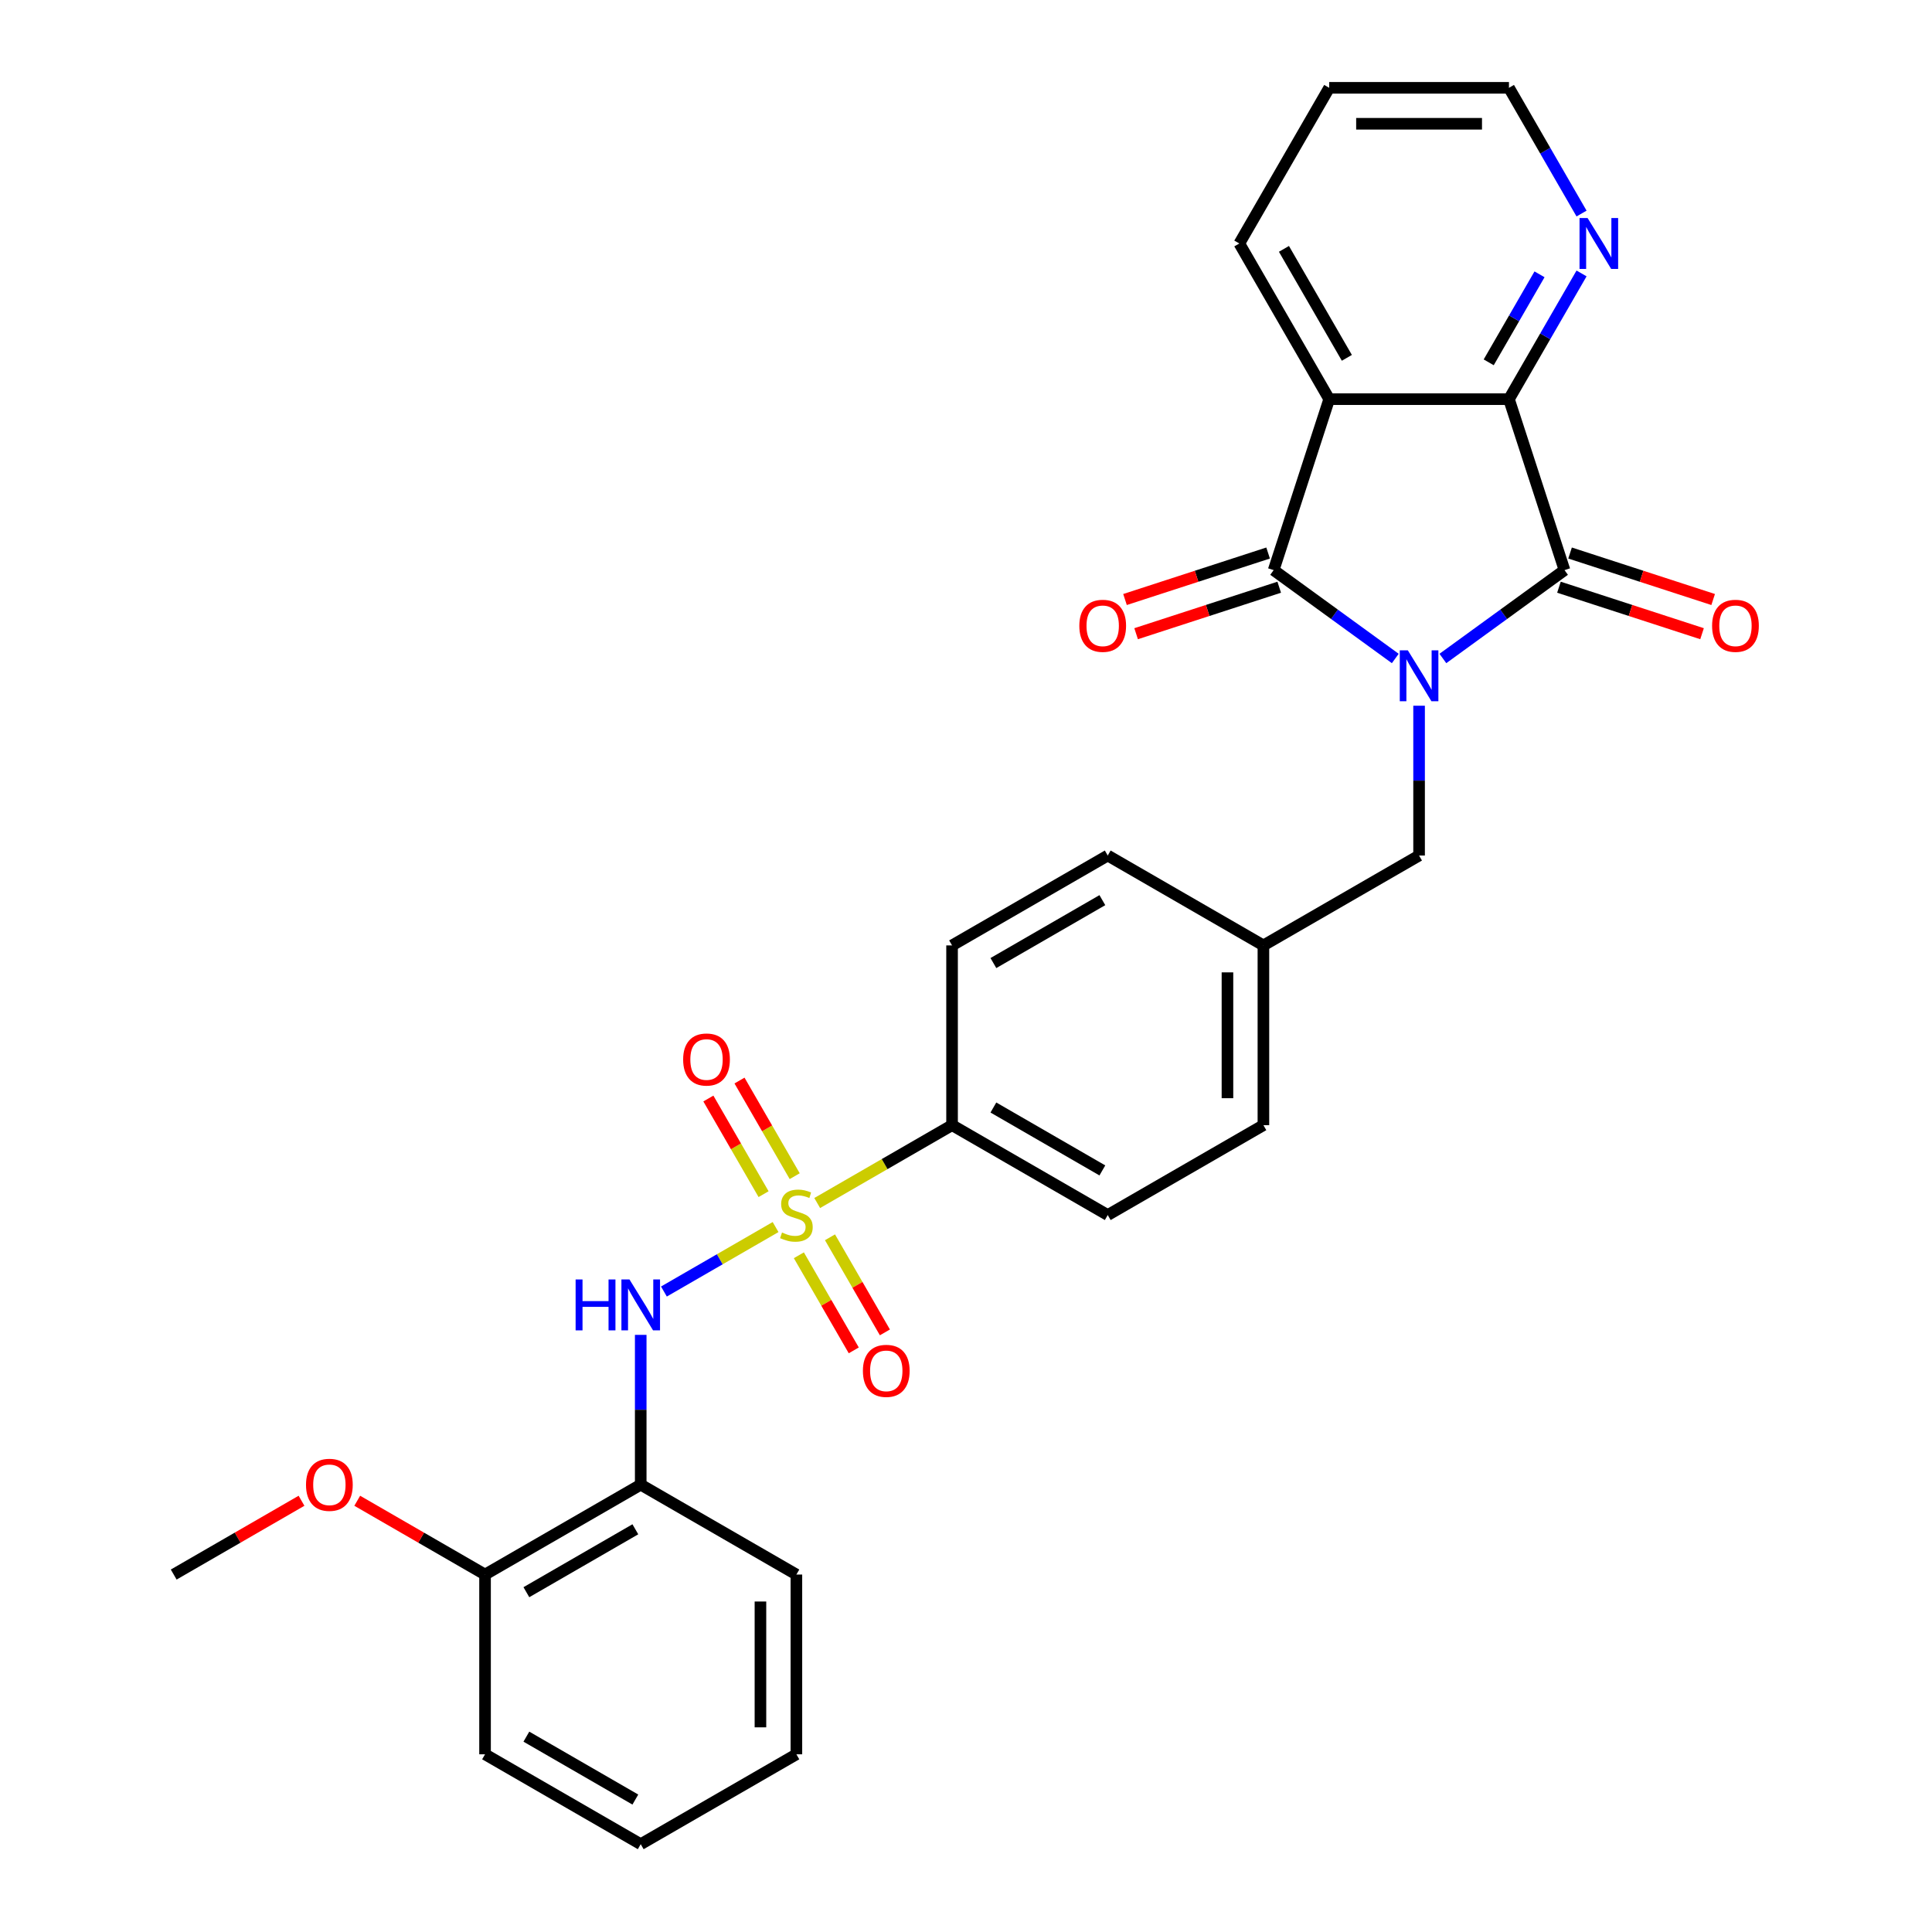 <?xml version='1.0' encoding='iso-8859-1'?>
<svg version='1.1' baseProfile='full'
              xmlns='http://www.w3.org/2000/svg'
                      xmlns:rdkit='http://www.rdkit.org/xml'
                      xmlns:xlink='http://www.w3.org/1999/xlink'
                  xml:space='preserve'
width='1000px' height='1000px' viewBox='0 0 1000 1000'>
<!-- END OF HEADER -->
<rect style='opacity:1.0;fill:#FFFFFF;stroke:none' width='1000' height='1000' x='0' y='0'> </rect>
<path class='bond-1' d='M 722.196,340.831 L 690.719,317.962' style='fill:none;fill-rule:evenodd;stroke:#0000FF;stroke-width:6px;stroke-linecap:butt;stroke-linejoin:miter;stroke-opacity:1' />
<path class='bond-1' d='M 690.719,317.962 L 659.243,295.093' style='fill:none;fill-rule:evenodd;stroke:#000000;stroke-width:6px;stroke-linecap:butt;stroke-linejoin:miter;stroke-opacity:1' />
<path class='bond-2' d='M 746.833,340.831 L 778.309,317.962' style='fill:none;fill-rule:evenodd;stroke:#0000FF;stroke-width:6px;stroke-linecap:butt;stroke-linejoin:miter;stroke-opacity:1' />
<path class='bond-2' d='M 778.309,317.962 L 809.786,295.093' style='fill:none;fill-rule:evenodd;stroke:#000000;stroke-width:6px;stroke-linecap:butt;stroke-linejoin:miter;stroke-opacity:1' />
<path class='bond-8' d='M 734.514,365.281 L 734.514,404.051' style='fill:none;fill-rule:evenodd;stroke:#0000FF;stroke-width:6px;stroke-linecap:butt;stroke-linejoin:miter;stroke-opacity:1' />
<path class='bond-8' d='M 734.514,404.051 L 734.514,442.821' style='fill:none;fill-rule:evenodd;stroke:#000000;stroke-width:6px;stroke-linecap:butt;stroke-linejoin:miter;stroke-opacity:1' />
<path class='bond-0' d='M 422.986,622.682 L 457.887,602.533' style='fill:none;fill-rule:evenodd;stroke:#CCCC00;stroke-width:6px;stroke-linecap:butt;stroke-linejoin:miter;stroke-opacity:1' />
<path class='bond-0' d='M 457.887,602.533 L 492.787,582.383' style='fill:none;fill-rule:evenodd;stroke:#000000;stroke-width:6px;stroke-linecap:butt;stroke-linejoin:miter;stroke-opacity:1' />
<path class='bond-5' d='M 401.438,635.123 L 372.541,651.807' style='fill:none;fill-rule:evenodd;stroke:#CCCC00;stroke-width:6px;stroke-linecap:butt;stroke-linejoin:miter;stroke-opacity:1' />
<path class='bond-5' d='M 372.541,651.807 L 343.644,668.491' style='fill:none;fill-rule:evenodd;stroke:#0000FF;stroke-width:6px;stroke-linecap:butt;stroke-linejoin:miter;stroke-opacity:1' />
<path class='bond-9' d='M 411.341,608.788 L 397.052,584.038' style='fill:none;fill-rule:evenodd;stroke:#CCCC00;stroke-width:6px;stroke-linecap:butt;stroke-linejoin:miter;stroke-opacity:1' />
<path class='bond-9' d='M 397.052,584.038 L 382.763,559.288' style='fill:none;fill-rule:evenodd;stroke:#FF0000;stroke-width:6px;stroke-linecap:butt;stroke-linejoin:miter;stroke-opacity:1' />
<path class='bond-9' d='M 395.226,618.092 L 380.937,593.342' style='fill:none;fill-rule:evenodd;stroke:#CCCC00;stroke-width:6px;stroke-linecap:butt;stroke-linejoin:miter;stroke-opacity:1' />
<path class='bond-9' d='M 380.937,593.342 L 366.648,568.592' style='fill:none;fill-rule:evenodd;stroke:#FF0000;stroke-width:6px;stroke-linecap:butt;stroke-linejoin:miter;stroke-opacity:1' />
<path class='bond-10' d='M 413.49,649.725 L 427.699,674.337' style='fill:none;fill-rule:evenodd;stroke:#CCCC00;stroke-width:6px;stroke-linecap:butt;stroke-linejoin:miter;stroke-opacity:1' />
<path class='bond-10' d='M 427.699,674.337 L 441.909,698.948' style='fill:none;fill-rule:evenodd;stroke:#FF0000;stroke-width:6px;stroke-linecap:butt;stroke-linejoin:miter;stroke-opacity:1' />
<path class='bond-10' d='M 429.605,640.421 L 443.815,665.033' style='fill:none;fill-rule:evenodd;stroke:#CCCC00;stroke-width:6px;stroke-linecap:butt;stroke-linejoin:miter;stroke-opacity:1' />
<path class='bond-10' d='M 443.815,665.033 L 458.024,689.644' style='fill:none;fill-rule:evenodd;stroke:#FF0000;stroke-width:6px;stroke-linecap:butt;stroke-linejoin:miter;stroke-opacity:1' />
<path class='bond-3' d='M 659.243,295.093 L 687.994,206.606' style='fill:none;fill-rule:evenodd;stroke:#000000;stroke-width:6px;stroke-linecap:butt;stroke-linejoin:miter;stroke-opacity:1' />
<path class='bond-12' d='M 656.368,286.244 L 619.335,298.277' style='fill:none;fill-rule:evenodd;stroke:#000000;stroke-width:6px;stroke-linecap:butt;stroke-linejoin:miter;stroke-opacity:1' />
<path class='bond-12' d='M 619.335,298.277 L 582.302,310.309' style='fill:none;fill-rule:evenodd;stroke:#FF0000;stroke-width:6px;stroke-linecap:butt;stroke-linejoin:miter;stroke-opacity:1' />
<path class='bond-12' d='M 662.118,303.941 L 625.085,315.974' style='fill:none;fill-rule:evenodd;stroke:#000000;stroke-width:6px;stroke-linecap:butt;stroke-linejoin:miter;stroke-opacity:1' />
<path class='bond-12' d='M 625.085,315.974 L 588.052,328.007' style='fill:none;fill-rule:evenodd;stroke:#FF0000;stroke-width:6px;stroke-linecap:butt;stroke-linejoin:miter;stroke-opacity:1' />
<path class='bond-4' d='M 809.786,295.093 L 781.035,206.606' style='fill:none;fill-rule:evenodd;stroke:#000000;stroke-width:6px;stroke-linecap:butt;stroke-linejoin:miter;stroke-opacity:1' />
<path class='bond-13' d='M 806.911,303.941 L 843.943,315.974' style='fill:none;fill-rule:evenodd;stroke:#000000;stroke-width:6px;stroke-linecap:butt;stroke-linejoin:miter;stroke-opacity:1' />
<path class='bond-13' d='M 843.943,315.974 L 880.976,328.007' style='fill:none;fill-rule:evenodd;stroke:#FF0000;stroke-width:6px;stroke-linecap:butt;stroke-linejoin:miter;stroke-opacity:1' />
<path class='bond-13' d='M 812.661,286.244 L 849.694,298.277' style='fill:none;fill-rule:evenodd;stroke:#000000;stroke-width:6px;stroke-linecap:butt;stroke-linejoin:miter;stroke-opacity:1' />
<path class='bond-13' d='M 849.694,298.277 L 886.726,310.309' style='fill:none;fill-rule:evenodd;stroke:#FF0000;stroke-width:6px;stroke-linecap:butt;stroke-linejoin:miter;stroke-opacity:1' />
<path class='bond-18' d='M 687.994,206.606 L 641.473,126.03' style='fill:none;fill-rule:evenodd;stroke:#000000;stroke-width:6px;stroke-linecap:butt;stroke-linejoin:miter;stroke-opacity:1' />
<path class='bond-18' d='M 697.131,185.215 L 664.567,128.812' style='fill:none;fill-rule:evenodd;stroke:#000000;stroke-width:6px;stroke-linecap:butt;stroke-linejoin:miter;stroke-opacity:1' />
<path class='bond-29' d='M 687.994,206.606 L 781.035,206.606' style='fill:none;fill-rule:evenodd;stroke:#000000;stroke-width:6px;stroke-linecap:butt;stroke-linejoin:miter;stroke-opacity:1' />
<path class='bond-11' d='M 781.035,206.606 L 799.82,174.068' style='fill:none;fill-rule:evenodd;stroke:#000000;stroke-width:6px;stroke-linecap:butt;stroke-linejoin:miter;stroke-opacity:1' />
<path class='bond-11' d='M 799.82,174.068 L 818.606,141.531' style='fill:none;fill-rule:evenodd;stroke:#0000FF;stroke-width:6px;stroke-linecap:butt;stroke-linejoin:miter;stroke-opacity:1' />
<path class='bond-11' d='M 770.555,187.54 L 783.705,164.764' style='fill:none;fill-rule:evenodd;stroke:#000000;stroke-width:6px;stroke-linecap:butt;stroke-linejoin:miter;stroke-opacity:1' />
<path class='bond-11' d='M 783.705,164.764 L 796.855,141.988' style='fill:none;fill-rule:evenodd;stroke:#0000FF;stroke-width:6px;stroke-linecap:butt;stroke-linejoin:miter;stroke-opacity:1' />
<path class='bond-6' d='M 331.636,690.924 L 331.636,729.694' style='fill:none;fill-rule:evenodd;stroke:#0000FF;stroke-width:6px;stroke-linecap:butt;stroke-linejoin:miter;stroke-opacity:1' />
<path class='bond-6' d='M 331.636,729.694 L 331.636,768.464' style='fill:none;fill-rule:evenodd;stroke:#000000;stroke-width:6px;stroke-linecap:butt;stroke-linejoin:miter;stroke-opacity:1' />
<path class='bond-14' d='M 331.636,768.464 L 251.06,814.984' style='fill:none;fill-rule:evenodd;stroke:#000000;stroke-width:6px;stroke-linecap:butt;stroke-linejoin:miter;stroke-opacity:1' />
<path class='bond-14' d='M 328.854,791.557 L 272.451,824.121' style='fill:none;fill-rule:evenodd;stroke:#000000;stroke-width:6px;stroke-linecap:butt;stroke-linejoin:miter;stroke-opacity:1' />
<path class='bond-22' d='M 331.636,768.464 L 412.212,814.984' style='fill:none;fill-rule:evenodd;stroke:#000000;stroke-width:6px;stroke-linecap:butt;stroke-linejoin:miter;stroke-opacity:1' />
<path class='bond-7' d='M 492.787,582.383 L 573.363,628.903' style='fill:none;fill-rule:evenodd;stroke:#000000;stroke-width:6px;stroke-linecap:butt;stroke-linejoin:miter;stroke-opacity:1' />
<path class='bond-7' d='M 514.178,573.245 L 570.581,605.81' style='fill:none;fill-rule:evenodd;stroke:#000000;stroke-width:6px;stroke-linecap:butt;stroke-linejoin:miter;stroke-opacity:1' />
<path class='bond-30' d='M 492.787,582.383 L 492.787,489.342' style='fill:none;fill-rule:evenodd;stroke:#000000;stroke-width:6px;stroke-linecap:butt;stroke-linejoin:miter;stroke-opacity:1' />
<path class='bond-17' d='M 734.514,442.821 L 653.939,489.342' style='fill:none;fill-rule:evenodd;stroke:#000000;stroke-width:6px;stroke-linecap:butt;stroke-linejoin:miter;stroke-opacity:1' />
<path class='bond-23' d='M 818.606,110.53 L 799.82,77.992' style='fill:none;fill-rule:evenodd;stroke:#0000FF;stroke-width:6px;stroke-linecap:butt;stroke-linejoin:miter;stroke-opacity:1' />
<path class='bond-23' d='M 799.82,77.992 L 781.035,45.455' style='fill:none;fill-rule:evenodd;stroke:#000000;stroke-width:6px;stroke-linecap:butt;stroke-linejoin:miter;stroke-opacity:1' />
<path class='bond-21' d='M 251.06,814.984 L 217.983,795.887' style='fill:none;fill-rule:evenodd;stroke:#000000;stroke-width:6px;stroke-linecap:butt;stroke-linejoin:miter;stroke-opacity:1' />
<path class='bond-21' d='M 217.983,795.887 L 184.906,776.79' style='fill:none;fill-rule:evenodd;stroke:#FF0000;stroke-width:6px;stroke-linecap:butt;stroke-linejoin:miter;stroke-opacity:1' />
<path class='bond-24' d='M 251.06,814.984 L 251.06,908.025' style='fill:none;fill-rule:evenodd;stroke:#000000;stroke-width:6px;stroke-linecap:butt;stroke-linejoin:miter;stroke-opacity:1' />
<path class='bond-15' d='M 492.787,489.342 L 573.363,442.821' style='fill:none;fill-rule:evenodd;stroke:#000000;stroke-width:6px;stroke-linecap:butt;stroke-linejoin:miter;stroke-opacity:1' />
<path class='bond-15' d='M 514.178,498.479 L 570.581,465.915' style='fill:none;fill-rule:evenodd;stroke:#000000;stroke-width:6px;stroke-linecap:butt;stroke-linejoin:miter;stroke-opacity:1' />
<path class='bond-16' d='M 573.363,628.903 L 653.939,582.383' style='fill:none;fill-rule:evenodd;stroke:#000000;stroke-width:6px;stroke-linecap:butt;stroke-linejoin:miter;stroke-opacity:1' />
<path class='bond-19' d='M 653.939,489.342 L 573.363,442.821' style='fill:none;fill-rule:evenodd;stroke:#000000;stroke-width:6px;stroke-linecap:butt;stroke-linejoin:miter;stroke-opacity:1' />
<path class='bond-20' d='M 653.939,489.342 L 653.939,582.383' style='fill:none;fill-rule:evenodd;stroke:#000000;stroke-width:6px;stroke-linecap:butt;stroke-linejoin:miter;stroke-opacity:1' />
<path class='bond-20' d='M 635.33,503.298 L 635.33,568.426' style='fill:none;fill-rule:evenodd;stroke:#000000;stroke-width:6px;stroke-linecap:butt;stroke-linejoin:miter;stroke-opacity:1' />
<path class='bond-26' d='M 641.473,126.03 L 687.994,45.455' style='fill:none;fill-rule:evenodd;stroke:#000000;stroke-width:6px;stroke-linecap:butt;stroke-linejoin:miter;stroke-opacity:1' />
<path class='bond-25' d='M 156.063,776.79 L 122.986,795.887' style='fill:none;fill-rule:evenodd;stroke:#FF0000;stroke-width:6px;stroke-linecap:butt;stroke-linejoin:miter;stroke-opacity:1' />
<path class='bond-25' d='M 122.986,795.887 L 89.909,814.984' style='fill:none;fill-rule:evenodd;stroke:#000000;stroke-width:6px;stroke-linecap:butt;stroke-linejoin:miter;stroke-opacity:1' />
<path class='bond-27' d='M 412.212,814.984 L 412.212,908.025' style='fill:none;fill-rule:evenodd;stroke:#000000;stroke-width:6px;stroke-linecap:butt;stroke-linejoin:miter;stroke-opacity:1' />
<path class='bond-27' d='M 393.604,828.94 L 393.604,894.069' style='fill:none;fill-rule:evenodd;stroke:#000000;stroke-width:6px;stroke-linecap:butt;stroke-linejoin:miter;stroke-opacity:1' />
<path class='bond-31' d='M 781.035,45.455 L 687.994,45.455' style='fill:none;fill-rule:evenodd;stroke:#000000;stroke-width:6px;stroke-linecap:butt;stroke-linejoin:miter;stroke-opacity:1' />
<path class='bond-31' d='M 767.078,64.063 L 701.95,64.063' style='fill:none;fill-rule:evenodd;stroke:#000000;stroke-width:6px;stroke-linecap:butt;stroke-linejoin:miter;stroke-opacity:1' />
<path class='bond-32' d='M 251.06,908.025 L 331.636,954.545' style='fill:none;fill-rule:evenodd;stroke:#000000;stroke-width:6px;stroke-linecap:butt;stroke-linejoin:miter;stroke-opacity:1' />
<path class='bond-32' d='M 272.451,898.888 L 328.854,931.452' style='fill:none;fill-rule:evenodd;stroke:#000000;stroke-width:6px;stroke-linecap:butt;stroke-linejoin:miter;stroke-opacity:1' />
<path class='bond-28' d='M 412.212,908.025 L 331.636,954.545' style='fill:none;fill-rule:evenodd;stroke:#000000;stroke-width:6px;stroke-linecap:butt;stroke-linejoin:miter;stroke-opacity:1' />
<path  class='atom-0' d='M 728.69 336.606
L 737.324 350.562
Q 738.18 351.939, 739.557 354.433
Q 740.934 356.926, 741.008 357.075
L 741.008 336.606
L 744.507 336.606
L 744.507 362.955
L 740.897 362.955
L 731.63 347.697
Q 730.551 345.91, 729.397 343.863
Q 728.28 341.816, 727.945 341.184
L 727.945 362.955
L 724.522 362.955
L 724.522 336.606
L 728.69 336.606
' fill='#0000FF'/>
<path  class='atom-1' d='M 404.768 637.946
Q 405.066 638.058, 406.294 638.579
Q 407.522 639.1, 408.862 639.435
Q 410.239 639.733, 411.579 639.733
Q 414.072 639.733, 415.524 638.542
Q 416.975 637.314, 416.975 635.192
Q 416.975 633.741, 416.231 632.848
Q 415.524 631.955, 414.407 631.471
Q 413.291 630.987, 411.43 630.429
Q 409.085 629.722, 407.671 629.052
Q 406.294 628.382, 405.289 626.968
Q 404.322 625.553, 404.322 623.172
Q 404.322 619.859, 406.555 617.812
Q 408.825 615.766, 413.291 615.766
Q 416.343 615.766, 419.804 617.217
L 418.948 620.083
Q 415.784 618.78, 413.403 618.78
Q 410.835 618.78, 409.42 619.859
Q 408.006 620.901, 408.043 622.725
Q 408.043 624.139, 408.751 624.995
Q 409.495 625.851, 410.537 626.335
Q 411.616 626.819, 413.403 627.377
Q 415.784 628.121, 417.199 628.866
Q 418.613 629.61, 419.618 631.136
Q 420.66 632.625, 420.66 635.192
Q 420.66 638.84, 418.203 640.812
Q 415.784 642.747, 411.728 642.747
Q 409.383 642.747, 407.597 642.226
Q 405.848 641.743, 403.764 640.887
L 404.768 637.946
' fill='#CCCC00'/>
<path  class='atom-6' d='M 297.937 662.249
L 301.509 662.249
L 301.509 673.451
L 314.982 673.451
L 314.982 662.249
L 318.554 662.249
L 318.554 688.598
L 314.982 688.598
L 314.982 676.428
L 301.509 676.428
L 301.509 688.598
L 297.937 688.598
L 297.937 662.249
' fill='#0000FF'/>
<path  class='atom-6' d='M 325.812 662.249
L 334.446 676.205
Q 335.302 677.582, 336.679 680.075
Q 338.056 682.569, 338.13 682.718
L 338.13 662.249
L 341.629 662.249
L 341.629 688.598
L 338.019 688.598
L 328.752 673.339
Q 327.672 671.553, 326.519 669.506
Q 325.402 667.459, 325.067 666.826
L 325.067 688.598
L 321.643 688.598
L 321.643 662.249
L 325.812 662.249
' fill='#0000FF'/>
<path  class='atom-10' d='M 353.596 548.402
Q 353.596 542.075, 356.722 538.539
Q 359.848 535.004, 365.691 535.004
Q 371.534 535.004, 374.66 538.539
Q 377.787 542.075, 377.787 548.402
Q 377.787 554.803, 374.623 558.45
Q 371.46 562.06, 365.691 562.06
Q 359.886 562.06, 356.722 558.45
Q 353.596 554.84, 353.596 548.402
M 365.691 559.083
Q 369.711 559.083, 371.869 556.403
Q 374.065 553.686, 374.065 548.402
Q 374.065 543.229, 371.869 540.624
Q 369.711 537.981, 365.691 537.981
Q 361.672 537.981, 359.476 540.586
Q 357.318 543.191, 357.318 548.402
Q 357.318 553.724, 359.476 556.403
Q 361.672 559.083, 365.691 559.083
' fill='#FF0000'/>
<path  class='atom-11' d='M 446.637 709.553
Q 446.637 703.226, 449.763 699.691
Q 452.889 696.155, 458.732 696.155
Q 464.575 696.155, 467.701 699.691
Q 470.827 703.226, 470.827 709.553
Q 470.827 715.954, 467.664 719.601
Q 464.501 723.211, 458.732 723.211
Q 452.926 723.211, 449.763 719.601
Q 446.637 715.991, 446.637 709.553
M 458.732 720.234
Q 462.751 720.234, 464.91 717.554
Q 467.106 714.838, 467.106 709.553
Q 467.106 704.38, 464.91 701.775
Q 462.751 699.132, 458.732 699.132
Q 454.713 699.132, 452.517 701.738
Q 450.358 704.343, 450.358 709.553
Q 450.358 714.875, 452.517 717.554
Q 454.713 720.234, 458.732 720.234
' fill='#FF0000'/>
<path  class='atom-12' d='M 821.731 112.856
L 830.365 126.812
Q 831.221 128.189, 832.598 130.682
Q 833.975 133.176, 834.049 133.325
L 834.049 112.856
L 837.547 112.856
L 837.547 139.205
L 833.937 139.205
L 824.671 123.946
Q 823.591 122.16, 822.438 120.113
Q 821.321 118.066, 820.986 117.433
L 820.986 139.205
L 817.562 139.205
L 817.562 112.856
L 821.731 112.856
' fill='#0000FF'/>
<path  class='atom-13' d='M 558.66 323.918
Q 558.66 317.592, 561.787 314.056
Q 564.913 310.521, 570.756 310.521
Q 576.599 310.521, 579.725 314.056
Q 582.851 317.592, 582.851 323.918
Q 582.851 330.32, 579.688 333.967
Q 576.524 337.577, 570.756 337.577
Q 564.95 337.577, 561.787 333.967
Q 558.66 330.357, 558.66 323.918
M 570.756 334.599
Q 574.775 334.599, 576.934 331.92
Q 579.129 329.203, 579.129 323.918
Q 579.129 318.745, 576.934 316.14
Q 574.775 313.498, 570.756 313.498
Q 566.736 313.498, 564.541 316.103
Q 562.382 318.708, 562.382 323.918
Q 562.382 329.24, 564.541 331.92
Q 566.736 334.599, 570.756 334.599
' fill='#FF0000'/>
<path  class='atom-14' d='M 886.177 323.918
Q 886.177 317.592, 889.304 314.056
Q 892.43 310.521, 898.273 310.521
Q 904.116 310.521, 907.242 314.056
Q 910.368 317.592, 910.368 323.918
Q 910.368 330.32, 907.205 333.967
Q 904.041 337.577, 898.273 337.577
Q 892.467 337.577, 889.304 333.967
Q 886.177 330.357, 886.177 323.918
M 898.273 334.599
Q 902.292 334.599, 904.451 331.92
Q 906.646 329.203, 906.646 323.918
Q 906.646 318.745, 904.451 316.14
Q 902.292 313.498, 898.273 313.498
Q 894.253 313.498, 892.058 316.103
Q 889.899 318.708, 889.899 323.918
Q 889.899 329.24, 892.058 331.92
Q 894.253 334.599, 898.273 334.599
' fill='#FF0000'/>
<path  class='atom-22' d='M 158.389 768.538
Q 158.389 762.212, 161.516 758.676
Q 164.642 755.141, 170.485 755.141
Q 176.328 755.141, 179.454 758.676
Q 182.58 762.212, 182.58 768.538
Q 182.58 774.94, 179.417 778.587
Q 176.253 782.197, 170.485 782.197
Q 164.679 782.197, 161.516 778.587
Q 158.389 774.977, 158.389 768.538
M 170.485 779.22
Q 174.504 779.22, 176.663 776.54
Q 178.858 773.823, 178.858 768.538
Q 178.858 763.365, 176.663 760.76
Q 174.504 758.118, 170.485 758.118
Q 166.465 758.118, 164.27 760.723
Q 162.111 763.328, 162.111 768.538
Q 162.111 773.86, 164.27 776.54
Q 166.465 779.22, 170.485 779.22
' fill='#FF0000'/>
</svg>

